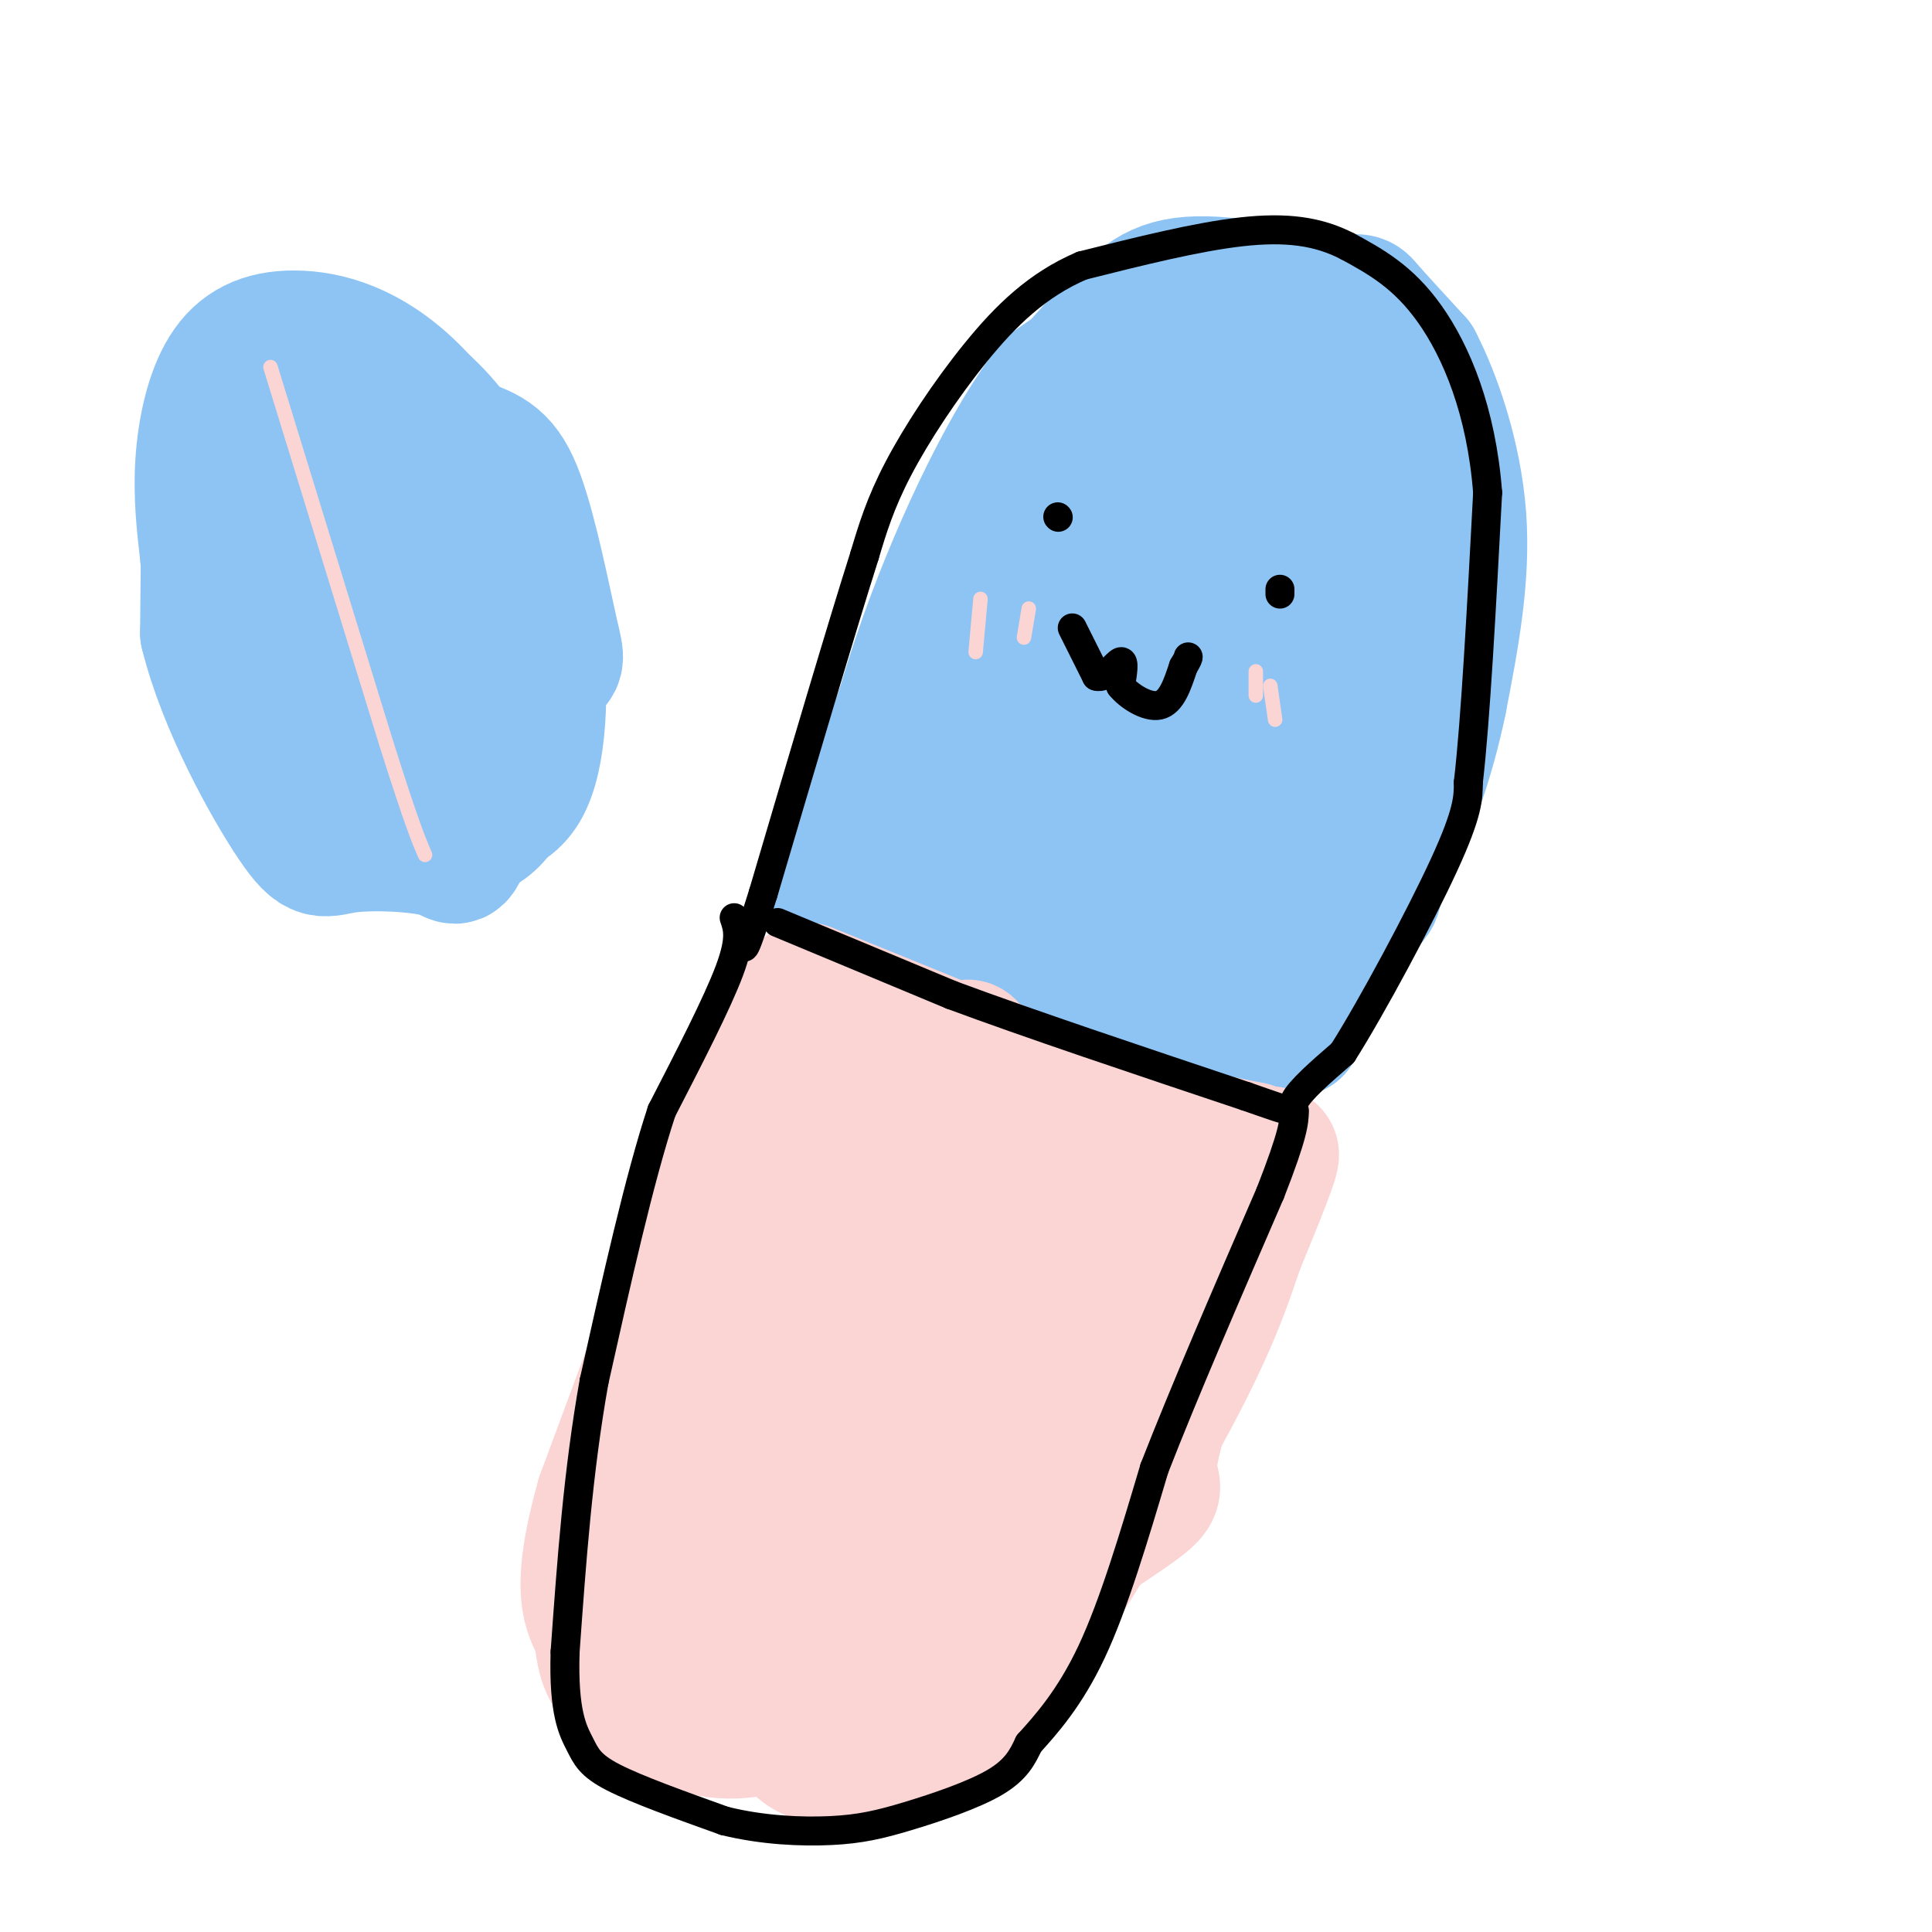 <svg viewBox='0 0 400 400' version='1.1' xmlns='http://www.w3.org/2000/svg' xmlns:xlink='http://www.w3.org/1999/xlink'><g fill='none' stroke='#8DC4F4' stroke-width='28' stroke-linecap='round' stroke-linejoin='round'><path d='M273,204c4.044,-7.222 8.089,-14.444 10,-17c1.911,-2.556 1.689,-0.444 2,-14c0.311,-13.556 1.156,-42.778 2,-72'/><path d='M287,101c-1.499,-16.124 -6.247,-20.435 -9,-24c-2.753,-3.565 -3.510,-6.383 -10,-8c-6.490,-1.617 -18.711,-2.033 -28,0c-9.289,2.033 -15.644,6.517 -22,11'/><path d='M218,80c-8.533,10.733 -18.867,32.067 -26,52c-7.133,19.933 -11.067,38.467 -15,57'/><path d='M177,189c-3.798,9.500 -5.792,4.750 0,-14c5.792,-18.750 19.369,-51.500 29,-71c9.631,-19.500 15.315,-25.750 21,-32'/><path d='M227,72c5.603,-6.434 9.110,-6.518 18,-7c8.890,-0.482 23.163,-1.360 30,-2c6.837,-0.640 6.239,-1.040 8,1c1.761,2.040 5.880,6.520 10,11'/><path d='M293,75c3.733,7.133 8.067,19.467 9,32c0.933,12.533 -1.533,25.267 -4,38'/><path d='M298,145c-2.489,12.222 -6.711,23.778 -12,35c-5.289,11.222 -11.644,22.111 -18,33'/><path d='M268,213c-12.267,2.067 -33.933,-9.267 -50,-15c-16.067,-5.733 -26.533,-5.867 -37,-6'/><path d='M181,192c3.702,1.286 31.458,7.500 49,14c17.542,6.500 24.869,13.286 32,0c7.131,-13.286 14.065,-46.643 21,-80'/><path d='M283,126c3.531,-16.125 1.858,-16.437 0,-20c-1.858,-3.563 -3.901,-10.375 -5,-9c-1.099,1.375 -1.253,10.939 -8,29c-6.747,18.061 -20.086,44.619 -25,58c-4.914,13.381 -1.404,13.585 1,14c2.404,0.415 3.703,1.042 6,-1c2.297,-2.042 5.592,-6.754 9,-12c3.408,-5.246 6.930,-11.025 8,-25c1.070,-13.975 -0.311,-36.146 -3,-48c-2.689,-11.854 -6.685,-13.392 -9,-15c-2.315,-1.608 -2.951,-3.287 -6,1c-3.049,4.287 -8.513,14.539 -12,21c-3.487,6.461 -4.996,9.132 -6,14c-1.004,4.868 -1.502,11.934 -2,19'/><path d='M231,152c-0.088,7.721 0.692,17.524 3,23c2.308,5.476 6.145,6.623 11,4c4.855,-2.623 10.729,-9.018 15,-17c4.271,-7.982 6.940,-17.551 7,-30c0.060,-12.449 -2.489,-27.777 -5,-35c-2.511,-7.223 -4.984,-6.343 -7,-6c-2.016,0.343 -3.574,0.147 -6,2c-2.426,1.853 -5.719,5.756 -12,20c-6.281,14.244 -15.550,38.831 -19,49c-3.450,10.169 -1.080,5.921 0,5c1.080,-0.921 0.869,1.485 7,-1c6.131,-2.485 18.602,-9.862 25,-15c6.398,-5.138 6.723,-8.037 8,-13c1.277,-4.963 3.508,-11.989 4,-17c0.492,-5.011 -0.754,-8.005 -2,-11'/><path d='M260,110c-2.486,-5.025 -7.700,-12.088 -11,-16c-3.300,-3.912 -4.685,-4.673 -8,-5c-3.315,-0.327 -8.560,-0.221 -12,0c-3.440,0.221 -5.075,0.556 -9,7c-3.925,6.444 -10.141,18.997 -13,30c-2.859,11.003 -2.360,20.458 -3,30c-0.640,9.542 -2.418,19.173 3,20c5.418,0.827 18.034,-7.149 26,-15c7.966,-7.851 11.284,-15.577 13,-21c1.716,-5.423 1.831,-8.543 1,-11c-0.831,-2.457 -2.608,-4.251 -4,-6c-1.392,-1.749 -2.398,-3.452 -5,-5c-2.602,-1.548 -6.801,-2.941 -12,0c-5.199,2.941 -11.400,10.215 -15,15c-3.600,4.785 -4.600,7.081 -5,11c-0.400,3.919 -0.200,9.459 0,15'/><path d='M206,159c3.778,1.844 13.222,-1.044 24,-7c10.778,-5.956 22.889,-14.978 35,-24'/><path d='M276,63c-11.750,-2.500 -23.500,-5.000 -31,-4c-7.500,1.000 -10.750,5.500 -14,10'/><path d='M231,69c-4.500,4.333 -8.750,10.167 -13,16'/></g>
<g fill='none' stroke='#FBD4D4' stroke-width='28' stroke-linecap='round' stroke-linejoin='round'><path d='M167,205c0.000,0.000 59.000,24.000 59,24'/><path d='M226,229c15.333,5.500 24.167,7.250 33,9'/><path d='M259,238c-0.956,10.778 -19.844,33.222 -35,48c-15.156,14.778 -26.578,21.889 -38,29'/><path d='M186,315c-8.430,6.637 -10.505,8.731 -13,10c-2.495,1.269 -5.409,1.713 -9,2c-3.591,0.287 -7.859,0.417 -11,0c-3.141,-0.417 -5.153,-1.382 -8,-8c-2.847,-6.618 -6.528,-18.891 -6,-31c0.528,-12.109 5.264,-24.055 10,-36'/><path d='M149,252c3.667,-12.333 7.833,-25.167 12,-38'/><path d='M161,214c-4.000,9.667 -20.000,52.833 -36,96'/><path d='M125,310c-5.796,20.469 -2.285,23.641 -1,27c1.285,3.359 0.346,6.904 4,11c3.654,4.096 11.901,8.742 19,10c7.099,1.258 13.049,-0.871 19,-3'/><path d='M166,355c16.798,-8.964 49.292,-29.875 63,-39c13.708,-9.125 8.631,-6.464 9,-13c0.369,-6.536 6.185,-22.268 12,-38'/><path d='M250,265c5.067,-12.533 11.733,-24.867 13,-26c1.267,-1.133 -2.867,8.933 -7,19'/><path d='M256,258c-2.499,7.332 -5.247,16.161 -15,34c-9.753,17.839 -26.510,44.687 -35,57c-8.490,12.313 -8.711,10.089 -12,10c-3.289,-0.089 -9.644,1.955 -16,4'/><path d='M178,363c-5.416,1.132 -10.957,1.963 -15,-5c-4.043,-6.963 -6.589,-21.719 -11,-24c-4.411,-2.281 -10.688,7.914 0,-15c10.688,-22.914 38.339,-78.939 46,-96c7.661,-17.061 -4.668,4.840 -12,22c-7.332,17.160 -9.666,29.580 -12,42'/><path d='M174,287c-2.388,9.440 -2.358,12.041 0,4c2.358,-8.041 7.044,-26.725 9,-36c1.956,-9.275 1.182,-9.140 0,-16c-1.182,-6.860 -2.772,-20.714 -7,-20c-4.228,0.714 -11.095,15.995 -14,24c-2.905,8.005 -1.849,8.732 -2,14c-0.151,5.268 -1.510,15.077 -1,23c0.510,7.923 2.888,13.960 8,17c5.112,3.040 12.958,3.083 21,1c8.042,-2.083 16.281,-6.292 20,-13c3.719,-6.708 2.920,-15.917 1,-23c-1.920,-7.083 -4.960,-12.042 -8,-17'/><path d='M201,245c-3.574,0.667 -8.508,10.836 -13,20c-4.492,9.164 -8.541,17.323 -5,19c3.541,1.677 14.673,-3.130 21,-7c6.327,-3.870 7.848,-6.805 10,-8c2.152,-1.195 4.933,-0.652 6,-8c1.067,-7.348 0.420,-22.588 -3,-20c-3.420,2.588 -9.613,23.005 -9,30c0.613,6.995 8.032,0.570 13,-6c4.968,-6.570 7.484,-13.285 10,-20'/><path d='M231,245c0.044,0.978 -4.844,13.422 -6,21c-1.156,7.578 1.422,10.289 4,13'/><path d='M230,290c-1.917,6.750 -3.833,13.500 -9,22c-5.167,8.500 -13.583,18.750 -22,29'/></g>
<g fill='none' stroke='#000000' stroke-width='6' stroke-linecap='round' stroke-linejoin='round'><path d='M161,191c0.000,0.000 36.000,15.000 36,15'/><path d='M197,206c16.167,6.000 38.583,13.500 61,21'/><path d='M258,227c11.267,3.933 8.933,3.267 10,1c1.067,-2.267 5.533,-6.133 10,-10'/><path d='M278,218c6.000,-9.467 16.000,-28.133 21,-39c5.000,-10.867 5.000,-13.933 5,-17'/><path d='M304,162c1.500,-12.833 2.750,-36.417 4,-60'/><path d='M308,102c-1.289,-16.933 -6.511,-29.267 -12,-37c-5.489,-7.733 -11.244,-10.867 -17,-14'/><path d='M279,51c-6.067,-3.156 -12.733,-4.044 -22,-3c-9.267,1.044 -21.133,4.022 -33,7'/><path d='M224,55c-9.214,3.940 -15.750,10.292 -22,18c-6.250,7.708 -12.214,16.774 -16,24c-3.786,7.226 -5.393,12.613 -7,18'/><path d='M179,115c-4.667,14.667 -12.833,42.333 -21,70'/><path d='M158,185c-4.167,13.333 -4.083,11.667 -4,10'/><path d='M152,190c0.750,2.167 1.500,4.333 -1,11c-2.500,6.667 -8.250,17.833 -14,29'/><path d='M137,230c-4.667,14.167 -9.333,35.083 -14,56'/><path d='M123,286c-3.333,18.667 -4.667,37.333 -6,56'/><path d='M117,342c-0.393,12.655 1.625,16.292 3,19c1.375,2.708 2.107,4.488 7,7c4.893,2.512 13.946,5.756 23,9'/><path d='M150,377c7.836,1.941 15.925,2.293 22,2c6.075,-0.293 10.136,-1.233 16,-3c5.864,-1.767 13.533,-4.362 18,-7c4.467,-2.638 5.734,-5.319 7,-8'/><path d='M213,361c3.400,-3.778 8.400,-9.222 13,-19c4.600,-9.778 8.800,-23.889 13,-38'/><path d='M239,304c6.167,-15.833 15.083,-36.417 24,-57'/><path d='M263,247c4.833,-12.333 4.917,-14.667 5,-17'/><path d='M265,123c0.000,0.000 0.000,-1.000 0,-1'/><path d='M219,107c0.000,0.000 0.100,0.100 0.1,0.1'/><path d='M222,130c0.000,0.000 5.000,10.000 5,10'/><path d='M227,140c1.889,0.667 4.111,-2.667 5,-3c0.889,-0.333 0.444,2.333 0,5'/><path d='M232,142c1.556,2.022 5.444,4.578 8,4c2.556,-0.578 3.778,-4.289 5,-8'/><path d='M245,138c1.000,-1.667 1.000,-1.833 1,-2'/></g>
<g fill='none' stroke='#FBD4D4' stroke-width='3' stroke-linecap='round' stroke-linejoin='round'><path d='M263,142c0.000,0.000 1.000,7.000 1,7'/><path d='M260,139c0.000,0.000 0.000,5.000 0,5'/><path d='M213,126c0.000,0.000 -1.000,6.000 -1,6'/><path d='M203,124c0.000,0.000 -1.000,11.000 -1,11'/></g>
<g fill='none' stroke='#8DC4F4' stroke-width='28' stroke-linecap='round' stroke-linejoin='round'><path d='M62,95c-2.106,3.686 -4.213,7.373 -2,15c2.213,7.627 8.745,19.195 15,27c6.255,7.805 12.233,11.847 19,11c6.767,-0.847 14.324,-6.583 18,-9c3.676,-2.417 3.470,-1.514 2,-8c-1.470,-6.486 -4.203,-20.362 -7,-28c-2.797,-7.638 -5.656,-9.040 -12,-11c-6.344,-1.960 -16.172,-4.480 -26,-7'/><path d='M69,85c-4.942,-1.637 -4.298,-2.230 -5,0c-0.702,2.230 -2.750,7.284 -2,15c0.750,7.716 4.298,18.094 9,25c4.702,6.906 10.557,10.341 15,11c4.443,0.659 7.472,-1.456 10,-3c2.528,-1.544 4.554,-2.517 2,-10c-2.554,-7.483 -9.688,-21.476 -15,-28c-5.312,-6.524 -8.804,-5.578 -11,-3c-2.196,2.578 -3.098,6.789 -4,11'/><path d='M68,103c-0.200,5.221 1.301,12.773 3,19c1.699,6.227 3.598,11.129 9,14c5.402,2.871 14.309,3.712 19,4c4.691,0.288 5.167,0.023 3,-6c-2.167,-6.023 -6.976,-17.805 -14,-27c-7.024,-9.195 -16.264,-15.805 -22,-16c-5.736,-0.195 -7.967,6.024 -10,10c-2.033,3.976 -3.866,5.707 -3,11c0.866,5.293 4.433,14.146 8,23'/><path d='M61,135c5.055,9.340 13.693,21.189 19,27c5.307,5.811 7.284,5.582 12,6c4.716,0.418 12.173,1.481 16,-5c3.827,-6.481 4.025,-20.508 3,-31c-1.025,-10.492 -3.272,-17.450 -7,-25c-3.728,-7.550 -8.937,-15.694 -14,-21c-5.063,-5.306 -9.978,-7.775 -14,-10c-4.022,-2.225 -7.149,-4.207 -10,-3c-2.851,1.207 -5.425,5.604 -8,10'/><path d='M58,83c-2.325,12.106 -4.138,37.370 -2,52c2.138,14.630 8.228,18.625 14,23c5.772,4.375 11.228,9.132 17,12c5.772,2.868 11.862,3.849 16,-2c4.138,-5.849 6.325,-18.528 7,-28c0.675,-9.472 -0.163,-15.736 -1,-22'/><path d='M109,118c-0.443,-5.344 -1.052,-7.704 -4,-12c-2.948,-4.296 -8.236,-10.527 -11,-14c-2.764,-3.473 -3.003,-4.187 -10,-8c-6.997,-3.813 -20.752,-10.723 -28,-11c-7.248,-0.277 -7.990,6.079 -9,9c-1.010,2.921 -2.289,2.406 -3,10c-0.711,7.594 -0.856,23.297 -1,39'/><path d='M43,131c3.553,14.562 12.936,31.467 18,39c5.064,7.533 5.810,5.695 11,5c5.190,-0.695 14.824,-0.248 19,1c4.176,1.248 2.894,3.298 6,-4c3.106,-7.298 10.602,-23.942 13,-35c2.398,-11.058 -0.301,-16.529 -3,-22'/><path d='M107,115c-4.196,-10.388 -13.185,-25.358 -22,-34c-8.815,-8.642 -17.456,-10.956 -24,-11c-6.544,-0.044 -10.993,2.180 -14,7c-3.007,4.820 -4.574,12.234 -5,19c-0.426,6.766 0.287,12.883 1,19'/><path d='M43,115c0.480,6.589 1.180,13.560 4,21c2.820,7.440 7.759,15.349 13,21c5.241,5.651 10.783,9.043 15,10c4.217,0.957 7.108,-0.522 10,-2'/></g>
<g fill='none' stroke='#FBD4D4' stroke-width='3' stroke-linecap='round' stroke-linejoin='round'><path d='M56,76c0.000,0.000 24.000,78.000 24,78'/><path d='M80,154c5.333,16.833 6.667,19.917 8,23'/></g>
</svg>